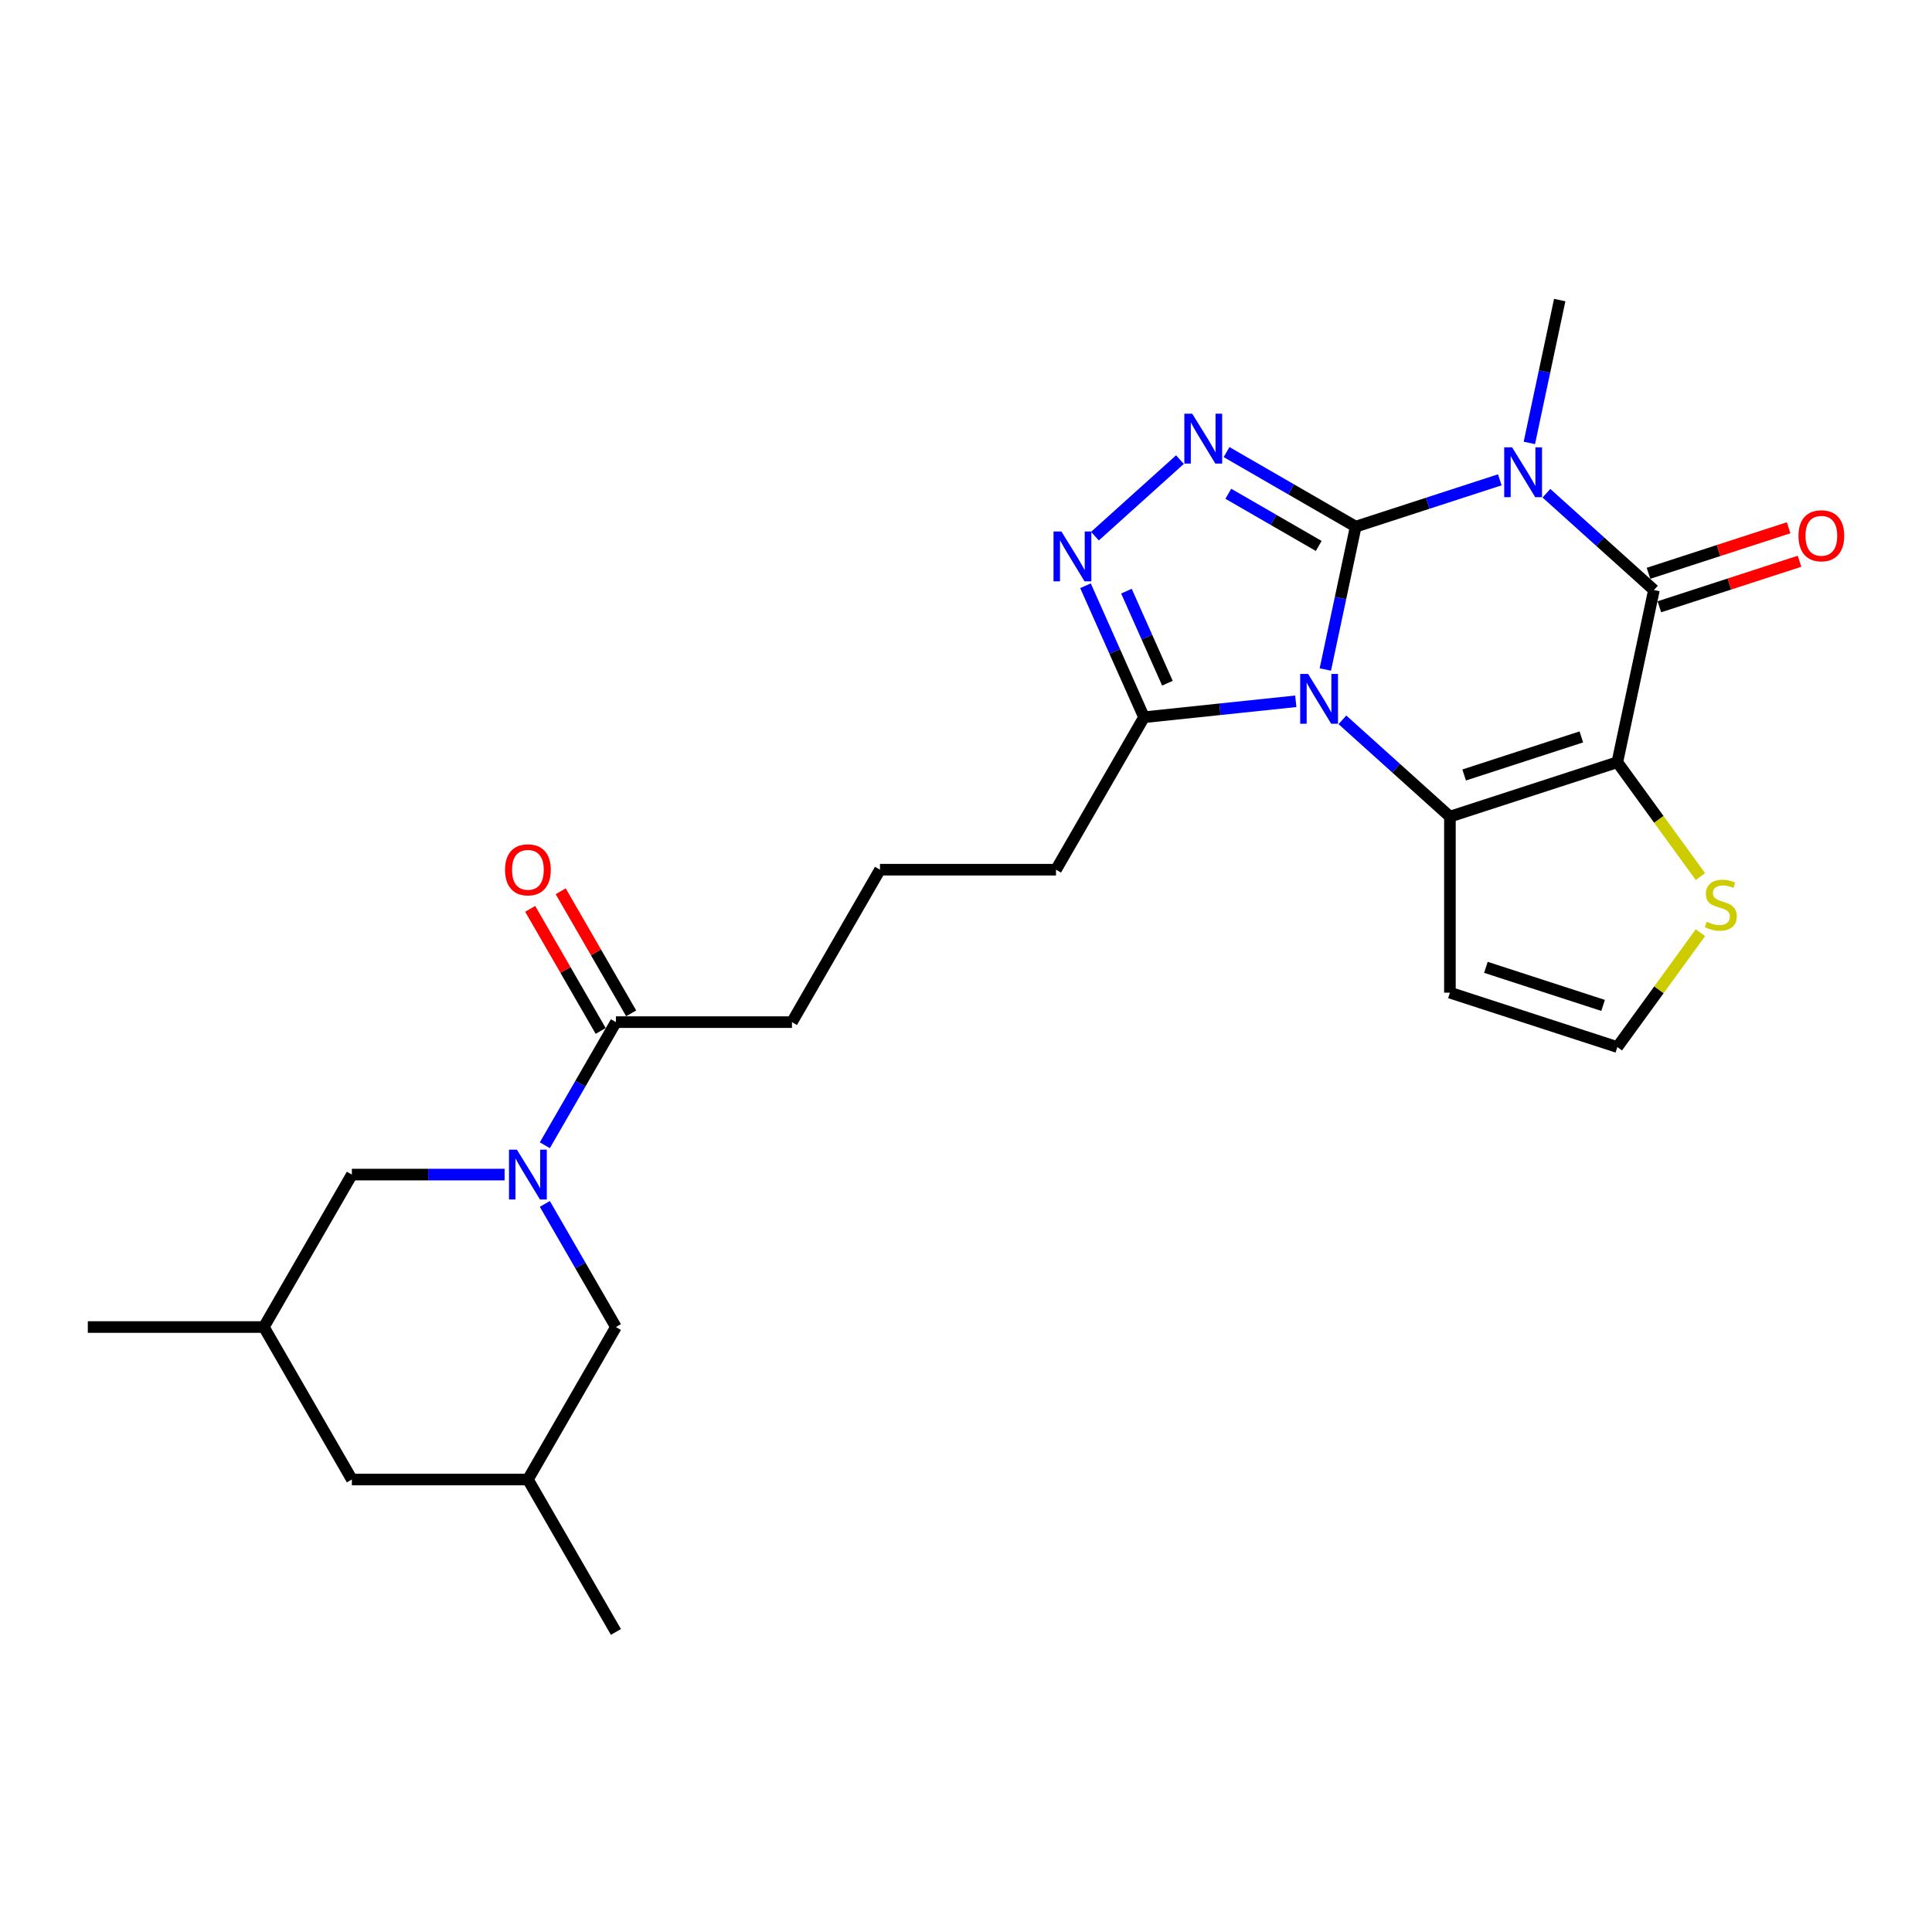 <?xml version='1.0' encoding='iso-8859-1'?>
<svg version='1.1' baseProfile='full'
              xmlns='http://www.w3.org/2000/svg'
                      xmlns:rdkit='http://www.rdkit.org/xml'
                      xmlns:xlink='http://www.w3.org/1999/xlink'
                  xml:space='preserve'
width='1000px' height='1000px' viewBox='0 0 1000 1000'>
<!-- END OF HEADER -->
<rect style='opacity:1.0;fill:#FFFFFF;stroke:none' width='1000' height='1000' x='0' y='0'> </rect>
<path class='bond-0' d='M 701.706,272.592 L 693.847,309.564' style='fill:none;fill-rule:evenodd;stroke:#000000;stroke-width:6px;stroke-linecap:butt;stroke-linejoin:miter;stroke-opacity:1' />
<path class='bond-0' d='M 693.847,309.564 L 685.989,346.536' style='fill:none;fill-rule:evenodd;stroke:#0000FF;stroke-width:6px;stroke-linecap:butt;stroke-linejoin:miter;stroke-opacity:1' />
<path class='bond-1' d='M 701.706,272.592 L 739.002,260.473' style='fill:none;fill-rule:evenodd;stroke:#000000;stroke-width:6px;stroke-linecap:butt;stroke-linejoin:miter;stroke-opacity:1' />
<path class='bond-1' d='M 739.002,260.473 L 776.298,248.355' style='fill:none;fill-rule:evenodd;stroke:#0000FF;stroke-width:6px;stroke-linecap:butt;stroke-linejoin:miter;stroke-opacity:1' />
<path class='bond-5' d='M 701.706,272.592 L 668.284,253.295' style='fill:none;fill-rule:evenodd;stroke:#000000;stroke-width:6px;stroke-linecap:butt;stroke-linejoin:miter;stroke-opacity:1' />
<path class='bond-5' d='M 668.284,253.295 L 634.862,233.999' style='fill:none;fill-rule:evenodd;stroke:#0000FF;stroke-width:6px;stroke-linecap:butt;stroke-linejoin:miter;stroke-opacity:1' />
<path class='bond-5' d='M 682.568,282.584 L 659.172,269.077' style='fill:none;fill-rule:evenodd;stroke:#000000;stroke-width:6px;stroke-linecap:butt;stroke-linejoin:miter;stroke-opacity:1' />
<path class='bond-5' d='M 659.172,269.077 L 635.777,255.57' style='fill:none;fill-rule:evenodd;stroke:#0000FF;stroke-width:6px;stroke-linecap:butt;stroke-linejoin:miter;stroke-opacity:1' />
<path class='bond-3' d='M 694.826,372.578 L 722.65,397.631' style='fill:none;fill-rule:evenodd;stroke:#0000FF;stroke-width:6px;stroke-linecap:butt;stroke-linejoin:miter;stroke-opacity:1' />
<path class='bond-3' d='M 722.65,397.631 L 750.474,422.684' style='fill:none;fill-rule:evenodd;stroke:#000000;stroke-width:6px;stroke-linecap:butt;stroke-linejoin:miter;stroke-opacity:1' />
<path class='bond-8' d='M 670.698,362.984 L 631.422,367.112' style='fill:none;fill-rule:evenodd;stroke:#0000FF;stroke-width:6px;stroke-linecap:butt;stroke-linejoin:miter;stroke-opacity:1' />
<path class='bond-8' d='M 631.422,367.112 L 592.146,371.24' style='fill:none;fill-rule:evenodd;stroke:#000000;stroke-width:6px;stroke-linecap:butt;stroke-linejoin:miter;stroke-opacity:1' />
<path class='bond-4' d='M 800.425,255.298 L 828.249,280.351' style='fill:none;fill-rule:evenodd;stroke:#0000FF;stroke-width:6px;stroke-linecap:butt;stroke-linejoin:miter;stroke-opacity:1' />
<path class='bond-4' d='M 828.249,280.351 L 856.074,305.404' style='fill:none;fill-rule:evenodd;stroke:#000000;stroke-width:6px;stroke-linecap:butt;stroke-linejoin:miter;stroke-opacity:1' />
<path class='bond-17' d='M 791.588,229.256 L 799.447,192.284' style='fill:none;fill-rule:evenodd;stroke:#0000FF;stroke-width:6px;stroke-linecap:butt;stroke-linejoin:miter;stroke-opacity:1' />
<path class='bond-17' d='M 799.447,192.284 L 807.306,155.311' style='fill:none;fill-rule:evenodd;stroke:#000000;stroke-width:6px;stroke-linecap:butt;stroke-linejoin:miter;stroke-opacity:1' />
<path class='bond-2' d='M 837.13,394.528 L 856.074,305.404' style='fill:none;fill-rule:evenodd;stroke:#000000;stroke-width:6px;stroke-linecap:butt;stroke-linejoin:miter;stroke-opacity:1' />
<path class='bond-9' d='M 837.13,394.528 L 858.632,424.123' style='fill:none;fill-rule:evenodd;stroke:#000000;stroke-width:6px;stroke-linecap:butt;stroke-linejoin:miter;stroke-opacity:1' />
<path class='bond-9' d='M 858.632,424.123 L 880.135,453.719' style='fill:none;fill-rule:evenodd;stroke:#CCCC00;stroke-width:6px;stroke-linecap:butt;stroke-linejoin:miter;stroke-opacity:1' />
<path class='bond-27' d='M 837.13,394.528 L 750.474,422.684' style='fill:none;fill-rule:evenodd;stroke:#000000;stroke-width:6px;stroke-linecap:butt;stroke-linejoin:miter;stroke-opacity:1' />
<path class='bond-27' d='M 818.5,381.42 L 757.841,401.129' style='fill:none;fill-rule:evenodd;stroke:#000000;stroke-width:6px;stroke-linecap:butt;stroke-linejoin:miter;stroke-opacity:1' />
<path class='bond-11' d='M 750.474,422.684 L 750.474,513.799' style='fill:none;fill-rule:evenodd;stroke:#000000;stroke-width:6px;stroke-linecap:butt;stroke-linejoin:miter;stroke-opacity:1' />
<path class='bond-15' d='M 858.889,314.069 L 895.156,302.285' style='fill:none;fill-rule:evenodd;stroke:#000000;stroke-width:6px;stroke-linecap:butt;stroke-linejoin:miter;stroke-opacity:1' />
<path class='bond-15' d='M 895.156,302.285 L 931.422,290.502' style='fill:none;fill-rule:evenodd;stroke:#FF0000;stroke-width:6px;stroke-linecap:butt;stroke-linejoin:miter;stroke-opacity:1' />
<path class='bond-15' d='M 853.258,296.738 L 889.524,284.954' style='fill:none;fill-rule:evenodd;stroke:#000000;stroke-width:6px;stroke-linecap:butt;stroke-linejoin:miter;stroke-opacity:1' />
<path class='bond-15' d='M 889.524,284.954 L 925.791,273.171' style='fill:none;fill-rule:evenodd;stroke:#FF0000;stroke-width:6px;stroke-linecap:butt;stroke-linejoin:miter;stroke-opacity:1' />
<path class='bond-6' d='M 610.734,237.896 L 566.744,277.505' style='fill:none;fill-rule:evenodd;stroke:#0000FF;stroke-width:6px;stroke-linecap:butt;stroke-linejoin:miter;stroke-opacity:1' />
<path class='bond-26' d='M 561.845,303.182 L 576.995,337.211' style='fill:none;fill-rule:evenodd;stroke:#0000FF;stroke-width:6px;stroke-linecap:butt;stroke-linejoin:miter;stroke-opacity:1' />
<path class='bond-26' d='M 576.995,337.211 L 592.146,371.24' style='fill:none;fill-rule:evenodd;stroke:#000000;stroke-width:6px;stroke-linecap:butt;stroke-linejoin:miter;stroke-opacity:1' />
<path class='bond-26' d='M 583.037,305.979 L 593.643,329.799' style='fill:none;fill-rule:evenodd;stroke:#0000FF;stroke-width:6px;stroke-linecap:butt;stroke-linejoin:miter;stroke-opacity:1' />
<path class='bond-26' d='M 593.643,329.799 L 604.248,353.619' style='fill:none;fill-rule:evenodd;stroke:#000000;stroke-width:6px;stroke-linecap:butt;stroke-linejoin:miter;stroke-opacity:1' />
<path class='bond-7' d='M 282.007,592.784 L 300.403,560.92' style='fill:none;fill-rule:evenodd;stroke:#0000FF;stroke-width:6px;stroke-linecap:butt;stroke-linejoin:miter;stroke-opacity:1' />
<path class='bond-7' d='M 300.403,560.92 L 318.8,529.056' style='fill:none;fill-rule:evenodd;stroke:#000000;stroke-width:6px;stroke-linecap:butt;stroke-linejoin:miter;stroke-opacity:1' />
<path class='bond-13' d='M 261.179,607.964 L 221.653,607.964' style='fill:none;fill-rule:evenodd;stroke:#0000FF;stroke-width:6px;stroke-linecap:butt;stroke-linejoin:miter;stroke-opacity:1' />
<path class='bond-13' d='M 221.653,607.964 L 182.127,607.964' style='fill:none;fill-rule:evenodd;stroke:#000000;stroke-width:6px;stroke-linecap:butt;stroke-linejoin:miter;stroke-opacity:1' />
<path class='bond-14' d='M 282.007,623.144 L 300.403,655.008' style='fill:none;fill-rule:evenodd;stroke:#0000FF;stroke-width:6px;stroke-linecap:butt;stroke-linejoin:miter;stroke-opacity:1' />
<path class='bond-14' d='M 300.403,655.008 L 318.8,686.872' style='fill:none;fill-rule:evenodd;stroke:#000000;stroke-width:6px;stroke-linecap:butt;stroke-linejoin:miter;stroke-opacity:1' />
<path class='bond-21' d='M 592.146,371.24 L 546.588,450.148' style='fill:none;fill-rule:evenodd;stroke:#000000;stroke-width:6px;stroke-linecap:butt;stroke-linejoin:miter;stroke-opacity:1' />
<path class='bond-28' d='M 880.135,482.764 L 858.632,512.36' style='fill:none;fill-rule:evenodd;stroke:#CCCC00;stroke-width:6px;stroke-linecap:butt;stroke-linejoin:miter;stroke-opacity:1' />
<path class='bond-28' d='M 858.632,512.36 L 837.13,541.955' style='fill:none;fill-rule:evenodd;stroke:#000000;stroke-width:6px;stroke-linecap:butt;stroke-linejoin:miter;stroke-opacity:1' />
<path class='bond-10' d='M 318.8,529.056 L 409.915,529.056' style='fill:none;fill-rule:evenodd;stroke:#000000;stroke-width:6px;stroke-linecap:butt;stroke-linejoin:miter;stroke-opacity:1' />
<path class='bond-16' d='M 326.691,524.5 L 308.452,492.91' style='fill:none;fill-rule:evenodd;stroke:#000000;stroke-width:6px;stroke-linecap:butt;stroke-linejoin:miter;stroke-opacity:1' />
<path class='bond-16' d='M 308.452,492.91 L 290.213,461.319' style='fill:none;fill-rule:evenodd;stroke:#FF0000;stroke-width:6px;stroke-linecap:butt;stroke-linejoin:miter;stroke-opacity:1' />
<path class='bond-16' d='M 310.909,533.612 L 292.67,502.021' style='fill:none;fill-rule:evenodd;stroke:#000000;stroke-width:6px;stroke-linecap:butt;stroke-linejoin:miter;stroke-opacity:1' />
<path class='bond-16' d='M 292.67,502.021 L 274.432,470.43' style='fill:none;fill-rule:evenodd;stroke:#FF0000;stroke-width:6px;stroke-linecap:butt;stroke-linejoin:miter;stroke-opacity:1' />
<path class='bond-12' d='M 750.474,513.799 L 837.13,541.955' style='fill:none;fill-rule:evenodd;stroke:#000000;stroke-width:6px;stroke-linecap:butt;stroke-linejoin:miter;stroke-opacity:1' />
<path class='bond-12' d='M 769.103,500.691 L 829.762,520.401' style='fill:none;fill-rule:evenodd;stroke:#000000;stroke-width:6px;stroke-linecap:butt;stroke-linejoin:miter;stroke-opacity:1' />
<path class='bond-19' d='M 182.127,607.964 L 136.57,686.872' style='fill:none;fill-rule:evenodd;stroke:#000000;stroke-width:6px;stroke-linecap:butt;stroke-linejoin:miter;stroke-opacity:1' />
<path class='bond-18' d='M 318.8,686.872 L 273.243,765.781' style='fill:none;fill-rule:evenodd;stroke:#000000;stroke-width:6px;stroke-linecap:butt;stroke-linejoin:miter;stroke-opacity:1' />
<path class='bond-20' d='M 273.243,765.781 L 182.127,765.781' style='fill:none;fill-rule:evenodd;stroke:#000000;stroke-width:6px;stroke-linecap:butt;stroke-linejoin:miter;stroke-opacity:1' />
<path class='bond-24' d='M 273.243,765.781 L 318.8,844.689' style='fill:none;fill-rule:evenodd;stroke:#000000;stroke-width:6px;stroke-linecap:butt;stroke-linejoin:miter;stroke-opacity:1' />
<path class='bond-25' d='M 136.57,686.872 L 45.455,686.872' style='fill:none;fill-rule:evenodd;stroke:#000000;stroke-width:6px;stroke-linecap:butt;stroke-linejoin:miter;stroke-opacity:1' />
<path class='bond-29' d='M 136.57,686.872 L 182.127,765.781' style='fill:none;fill-rule:evenodd;stroke:#000000;stroke-width:6px;stroke-linecap:butt;stroke-linejoin:miter;stroke-opacity:1' />
<path class='bond-23' d='M 546.588,450.148 L 455.473,450.148' style='fill:none;fill-rule:evenodd;stroke:#000000;stroke-width:6px;stroke-linecap:butt;stroke-linejoin:miter;stroke-opacity:1' />
<path class='bond-22' d='M 409.915,529.056 L 455.473,450.148' style='fill:none;fill-rule:evenodd;stroke:#000000;stroke-width:6px;stroke-linecap:butt;stroke-linejoin:miter;stroke-opacity:1' />
<path  class='atom-1' d='M 677.058 348.814
L 685.514 362.481
Q 686.352 363.83, 687.7 366.272
Q 689.049 368.713, 689.122 368.859
L 689.122 348.814
L 692.548 348.814
L 692.548 374.618
L 689.013 374.618
L 679.937 359.675
Q 678.881 357.925, 677.751 355.921
Q 676.657 353.916, 676.329 353.297
L 676.329 374.618
L 672.976 374.618
L 672.976 348.814
L 677.058 348.814
' fill='#0000FF'/>
<path  class='atom-2' d='M 782.658 231.534
L 791.113 245.201
Q 791.952 246.549, 793.3 248.991
Q 794.649 251.433, 794.722 251.579
L 794.722 231.534
L 798.147 231.534
L 798.147 257.337
L 794.612 257.337
L 785.537 242.395
Q 784.48 240.645, 783.35 238.641
Q 782.257 236.636, 781.929 236.016
L 781.929 257.337
L 778.576 257.337
L 778.576 231.534
L 782.658 231.534
' fill='#0000FF'/>
<path  class='atom-6' d='M 617.094 214.132
L 625.55 227.799
Q 626.388 229.148, 627.736 231.59
Q 629.085 234.032, 629.158 234.178
L 629.158 214.132
L 632.584 214.132
L 632.584 239.936
L 629.048 239.936
L 619.973 224.993
Q 618.916 223.244, 617.787 221.239
Q 616.693 219.235, 616.365 218.615
L 616.365 239.936
L 613.012 239.936
L 613.012 214.132
L 617.094 214.132
' fill='#0000FF'/>
<path  class='atom-7' d='M 549.382 275.1
L 557.838 288.767
Q 558.676 290.116, 560.024 292.558
Q 561.373 295, 561.446 295.146
L 561.446 275.1
L 564.872 275.1
L 564.872 300.904
L 561.337 300.904
L 552.261 285.961
Q 551.205 284.212, 550.075 282.207
Q 548.981 280.203, 548.653 279.583
L 548.653 300.904
L 545.3 300.904
L 545.3 275.1
L 549.382 275.1
' fill='#0000FF'/>
<path  class='atom-8' d='M 267.539 595.062
L 275.994 608.73
Q 276.833 610.078, 278.181 612.52
Q 279.53 614.962, 279.602 615.108
L 279.602 595.062
L 283.028 595.062
L 283.028 620.866
L 279.493 620.866
L 270.418 605.923
Q 269.361 604.174, 268.231 602.169
Q 267.138 600.165, 266.81 599.545
L 266.81 620.866
L 263.457 620.866
L 263.457 595.062
L 267.539 595.062
' fill='#0000FF'/>
<path  class='atom-10' d='M 883.397 477.098
Q 883.688 477.207, 884.891 477.717
Q 886.094 478.228, 887.406 478.556
Q 888.754 478.847, 890.066 478.847
Q 892.508 478.847, 893.929 477.681
Q 895.351 476.478, 895.351 474.401
Q 895.351 472.979, 894.622 472.105
Q 893.929 471.23, 892.836 470.756
Q 891.743 470.282, 889.92 469.736
Q 887.624 469.043, 886.239 468.387
Q 884.891 467.731, 883.907 466.346
Q 882.959 464.961, 882.959 462.629
Q 882.959 459.385, 885.146 457.381
Q 887.369 455.376, 891.743 455.376
Q 894.731 455.376, 898.121 456.797
L 897.283 459.604
Q 894.185 458.328, 891.852 458.328
Q 889.337 458.328, 887.952 459.385
Q 886.567 460.406, 886.604 462.191
Q 886.604 463.576, 887.296 464.415
Q 888.025 465.253, 889.046 465.727
Q 890.103 466.2, 891.852 466.747
Q 894.185 467.476, 895.57 468.205
Q 896.955 468.934, 897.939 470.428
Q 898.959 471.886, 898.959 474.401
Q 898.959 477.973, 896.554 479.904
Q 894.185 481.799, 890.212 481.799
Q 887.916 481.799, 886.166 481.289
Q 884.453 480.815, 882.413 479.977
L 883.397 477.098
' fill='#CCCC00'/>
<path  class='atom-16' d='M 930.884 277.32
Q 930.884 271.124, 933.946 267.662
Q 937.007 264.2, 942.729 264.2
Q 948.451 264.2, 951.513 267.662
Q 954.574 271.124, 954.574 277.32
Q 954.574 283.589, 951.476 287.161
Q 948.378 290.696, 942.729 290.696
Q 937.044 290.696, 933.946 287.161
Q 930.884 283.625, 930.884 277.32
M 942.729 287.78
Q 946.665 287.78, 948.779 285.156
Q 950.93 282.496, 950.93 277.32
Q 950.93 272.254, 948.779 269.703
Q 946.665 267.115, 942.729 267.115
Q 938.793 267.115, 936.643 269.667
Q 934.529 272.218, 934.529 277.32
Q 934.529 282.532, 936.643 285.156
Q 938.793 287.78, 942.729 287.78
' fill='#FF0000'/>
<path  class='atom-17' d='M 261.398 450.221
Q 261.398 444.025, 264.459 440.563
Q 267.521 437.1, 273.243 437.1
Q 278.965 437.1, 282.026 440.563
Q 285.088 444.025, 285.088 450.221
Q 285.088 456.49, 281.99 460.061
Q 278.892 463.597, 273.243 463.597
Q 267.557 463.597, 264.459 460.061
Q 261.398 456.526, 261.398 450.221
M 273.243 460.681
Q 277.179 460.681, 279.293 458.057
Q 281.443 455.396, 281.443 450.221
Q 281.443 445.155, 279.293 442.604
Q 277.179 440.016, 273.243 440.016
Q 269.306 440.016, 267.156 442.567
Q 265.042 445.119, 265.042 450.221
Q 265.042 455.433, 267.156 458.057
Q 269.306 460.681, 273.243 460.681
' fill='#FF0000'/>
</svg>

